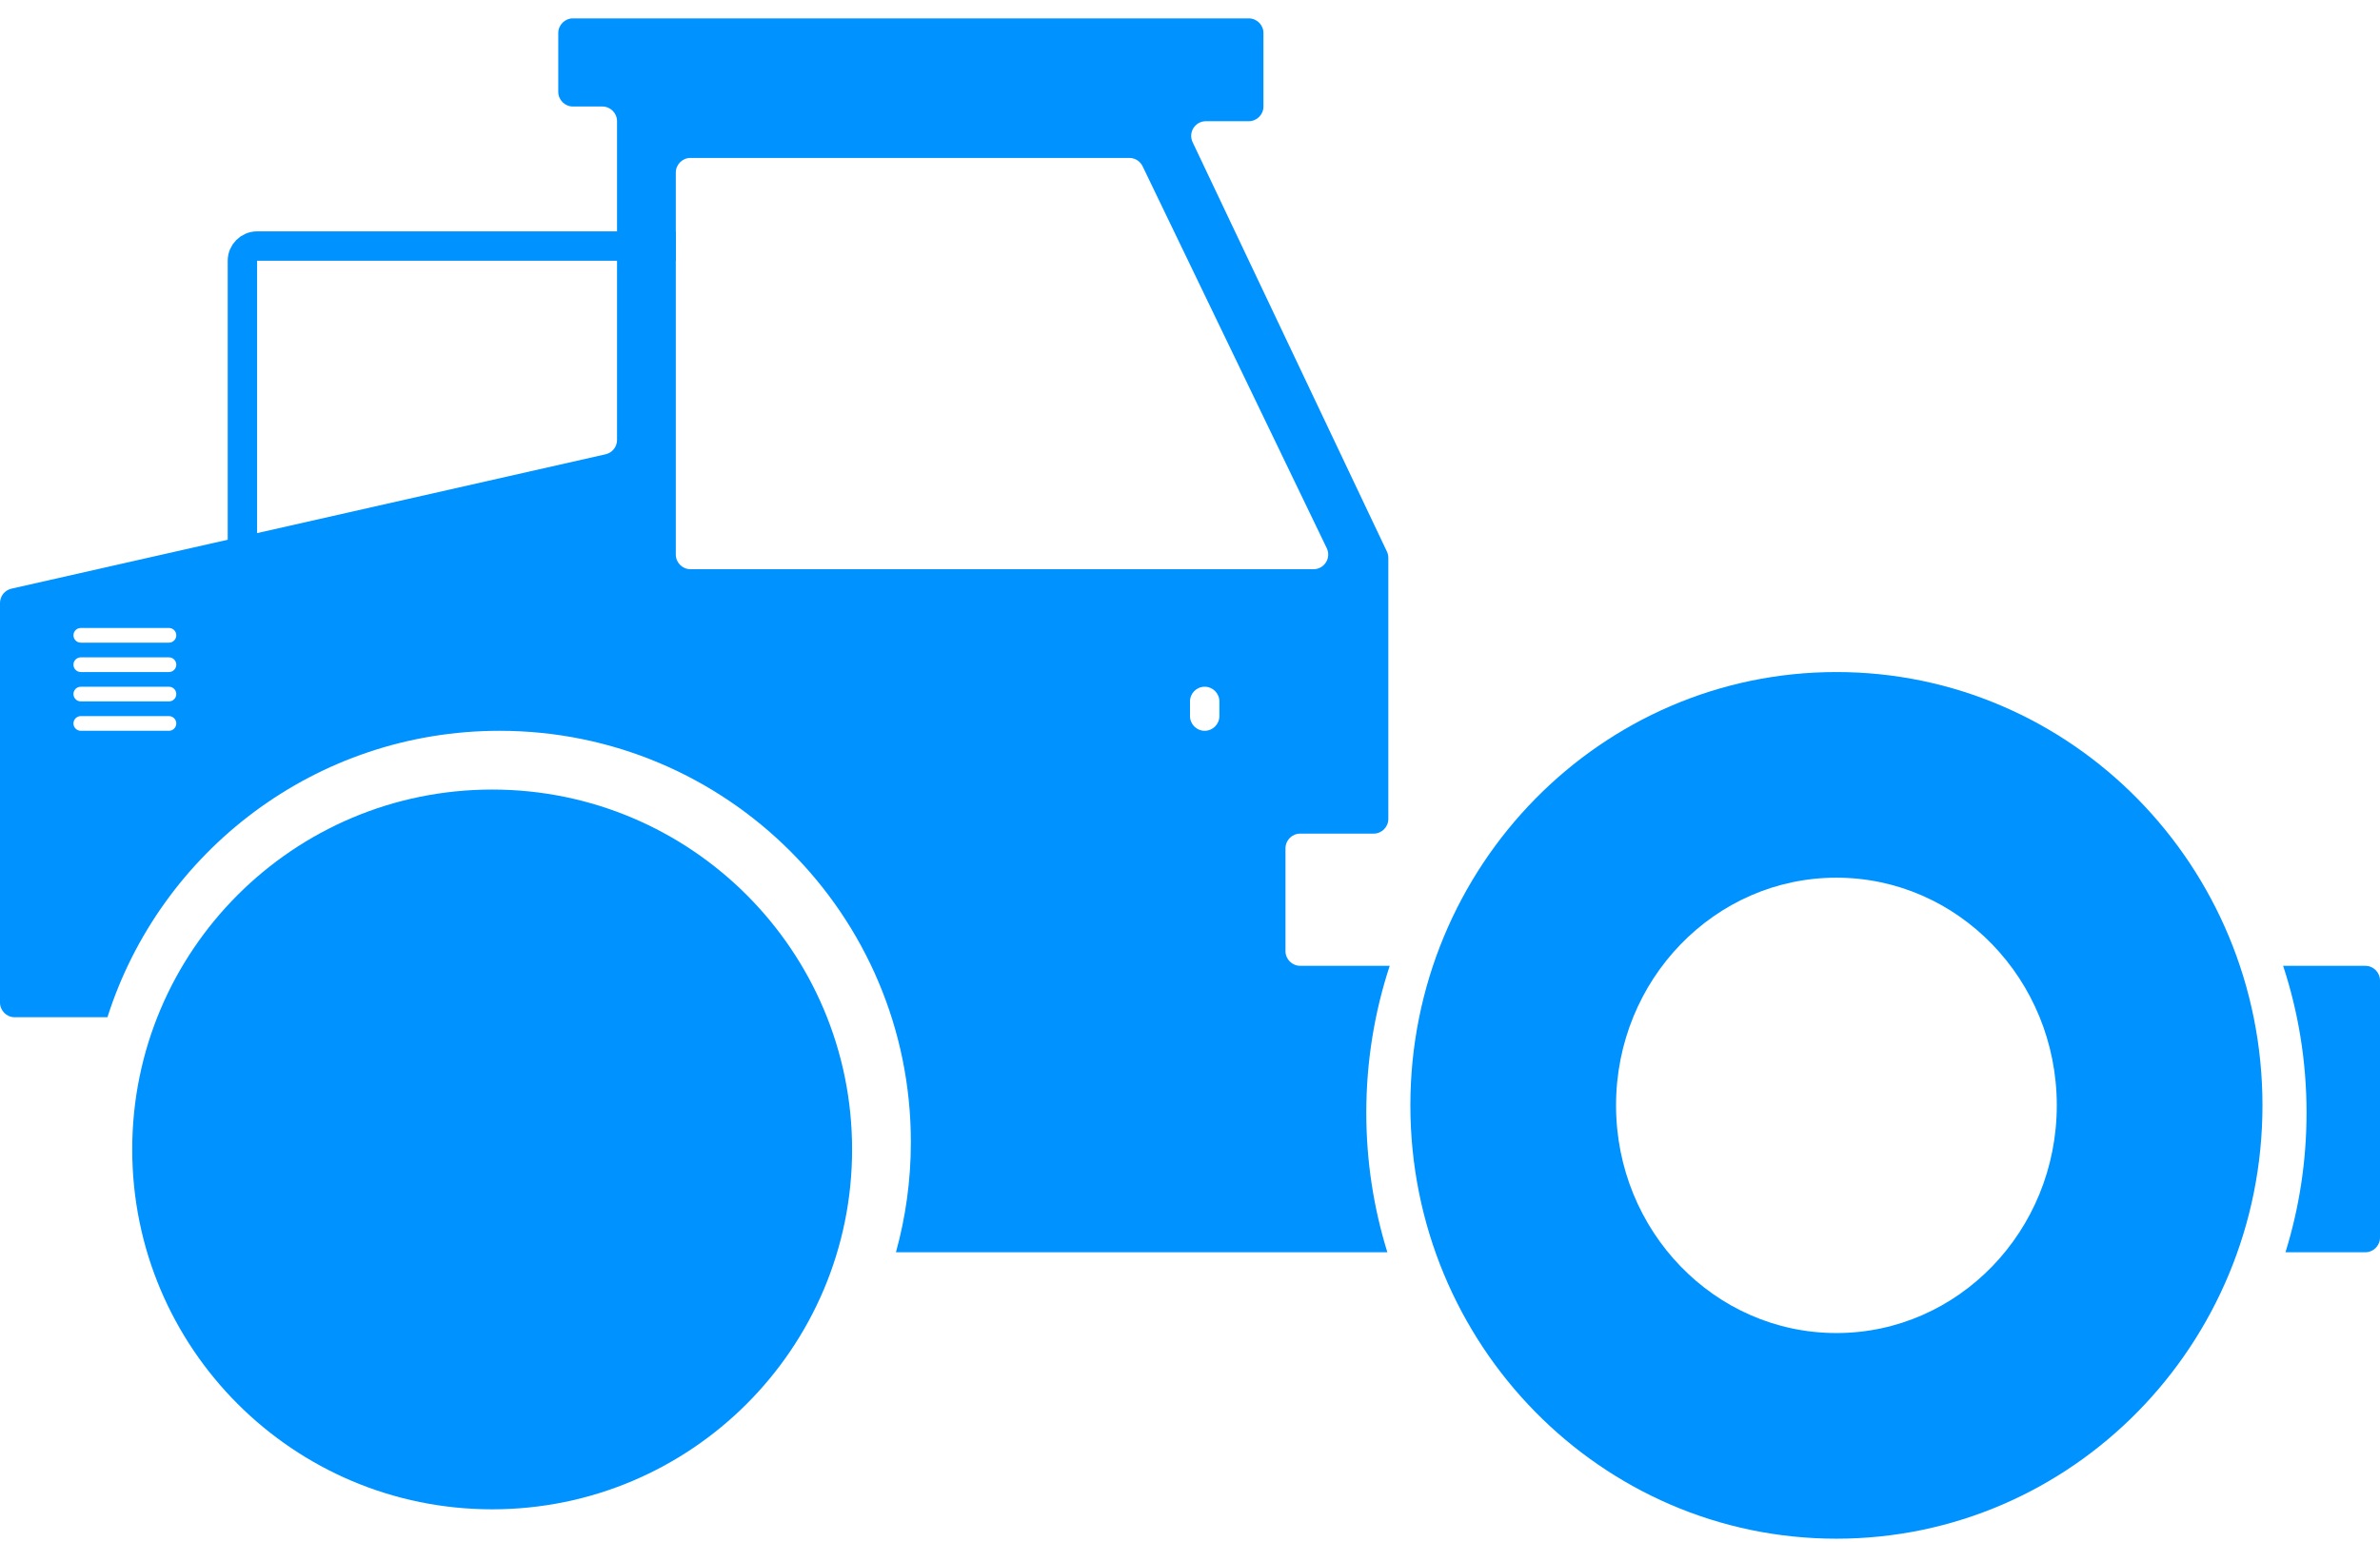 <svg width="162" height="105" viewBox="0 0 162 105" fill="none" xmlns="http://www.w3.org/2000/svg">
<g clip-path="url(#clip0_1_125)">
<path d="M46 16.751H17.5C16.948 16.751 16.5 17.199 16.5 17.751V40.251" stroke="#0092FF" stroke-width="2"/>
<path fill-rule="evenodd" clip-rule="evenodd" d="M125 104.751C141.016 104.751 154 91.544 154 75.251C154 58.959 141.016 45.751 125 45.751C108.984 45.751 96 58.959 96 75.251C96 91.544 108.984 104.751 125 104.751ZM125 90.751C133.285 90.751 140 83.812 140 75.251C140 66.691 133.285 59.751 125 59.751C116.715 59.751 110 66.691 110 75.251C110 83.812 116.715 90.751 125 90.751Z" fill="#0092FF"/>
<path d="M33.5 102.751C47.031 102.751 58 91.782 58 78.251C58 64.72 47.031 53.751 33.5 53.751C19.969 53.751 9 64.72 9 78.251C9 91.782 19.969 102.751 33.5 102.751Z" fill="#0092FF"/>
<path fill-rule="evenodd" clip-rule="evenodd" d="M60.984 85.251C61.646 82.864 62 80.349 62 77.751C62 62.287 49.464 49.751 34 49.751C21.499 49.751 10.912 57.943 7.313 69.251H1C0.448 69.251 0 68.803 0 68.251V41.05C0 40.583 0.324 40.178 0.779 40.075L41.221 30.927C41.676 30.824 42 30.419 42 29.952V8.251C42 7.699 41.552 7.251 41 7.251H39C38.448 7.251 38 6.803 38 6.251V2.251C38 1.699 38.448 1.251 39 1.251H85C85.552 1.251 86 1.699 86 2.251V7.251C86 7.803 85.552 8.251 85 8.251H82.082C81.347 8.251 80.863 9.016 81.178 9.68L94.403 37.548C94.467 37.682 94.5 37.828 94.5 37.976V55.751C94.5 56.303 94.052 56.751 93.5 56.751H88.5C87.948 56.751 87.5 57.199 87.5 57.751V64.751C87.5 65.303 87.948 65.751 88.5 65.751H94.594C93.559 68.897 93 72.259 93 75.751C93 79.059 93.502 82.25 94.434 85.251H60.984ZM161 85.251H155.566C156.498 82.25 157 79.059 157 75.751C157 72.259 156.441 68.897 155.406 65.751H161C161.552 65.751 162 66.199 162 66.751V84.251C162 84.803 161.552 85.251 161 85.251ZM46 37.751V11.751C46 11.199 46.448 10.751 47 10.751H76.872C77.256 10.751 77.606 10.971 77.773 11.317L90.308 37.317C90.629 37.981 90.145 38.751 89.408 38.751H47C46.448 38.751 46 38.303 46 37.751ZM5.5 42.751C5.224 42.751 5 42.975 5 43.251C5 43.527 5.224 43.751 5.5 43.751H11.5C11.776 43.751 12 43.527 12 43.251C12 42.975 11.776 42.751 11.5 42.751H5.5ZM5 45.251C5 44.975 5.224 44.751 5.5 44.751H11.5C11.776 44.751 12 44.975 12 45.251C12 45.527 11.776 45.751 11.5 45.751H5.5C5.224 45.751 5 45.527 5 45.251ZM5.5 46.751C5.224 46.751 5 46.975 5 47.251C5 47.527 5.224 47.751 5.5 47.751H11.5C11.776 47.751 12 47.527 12 47.251C12 46.975 11.776 46.751 11.5 46.751H5.5ZM5 49.251C5 48.975 5.224 48.751 5.5 48.751H11.5C11.776 48.751 12 48.975 12 49.251C12 49.527 11.776 49.751 11.5 49.751H5.5C5.224 49.751 5 49.527 5 49.251ZM82 46.751C82.552 46.751 83 47.199 83 47.751V48.751C83 49.303 82.552 49.751 82 49.751C81.448 49.751 81 49.303 81 48.751V47.751C81 47.199 81.448 46.751 82 46.751Z" fill="#0092FF"/>
</g>
<defs>
<clipPath id="clip0_1_125">
<rect width="162" height="104" fill="white" transform="translate(0 0.751)"/>
</clipPath>
</defs>
</svg>
